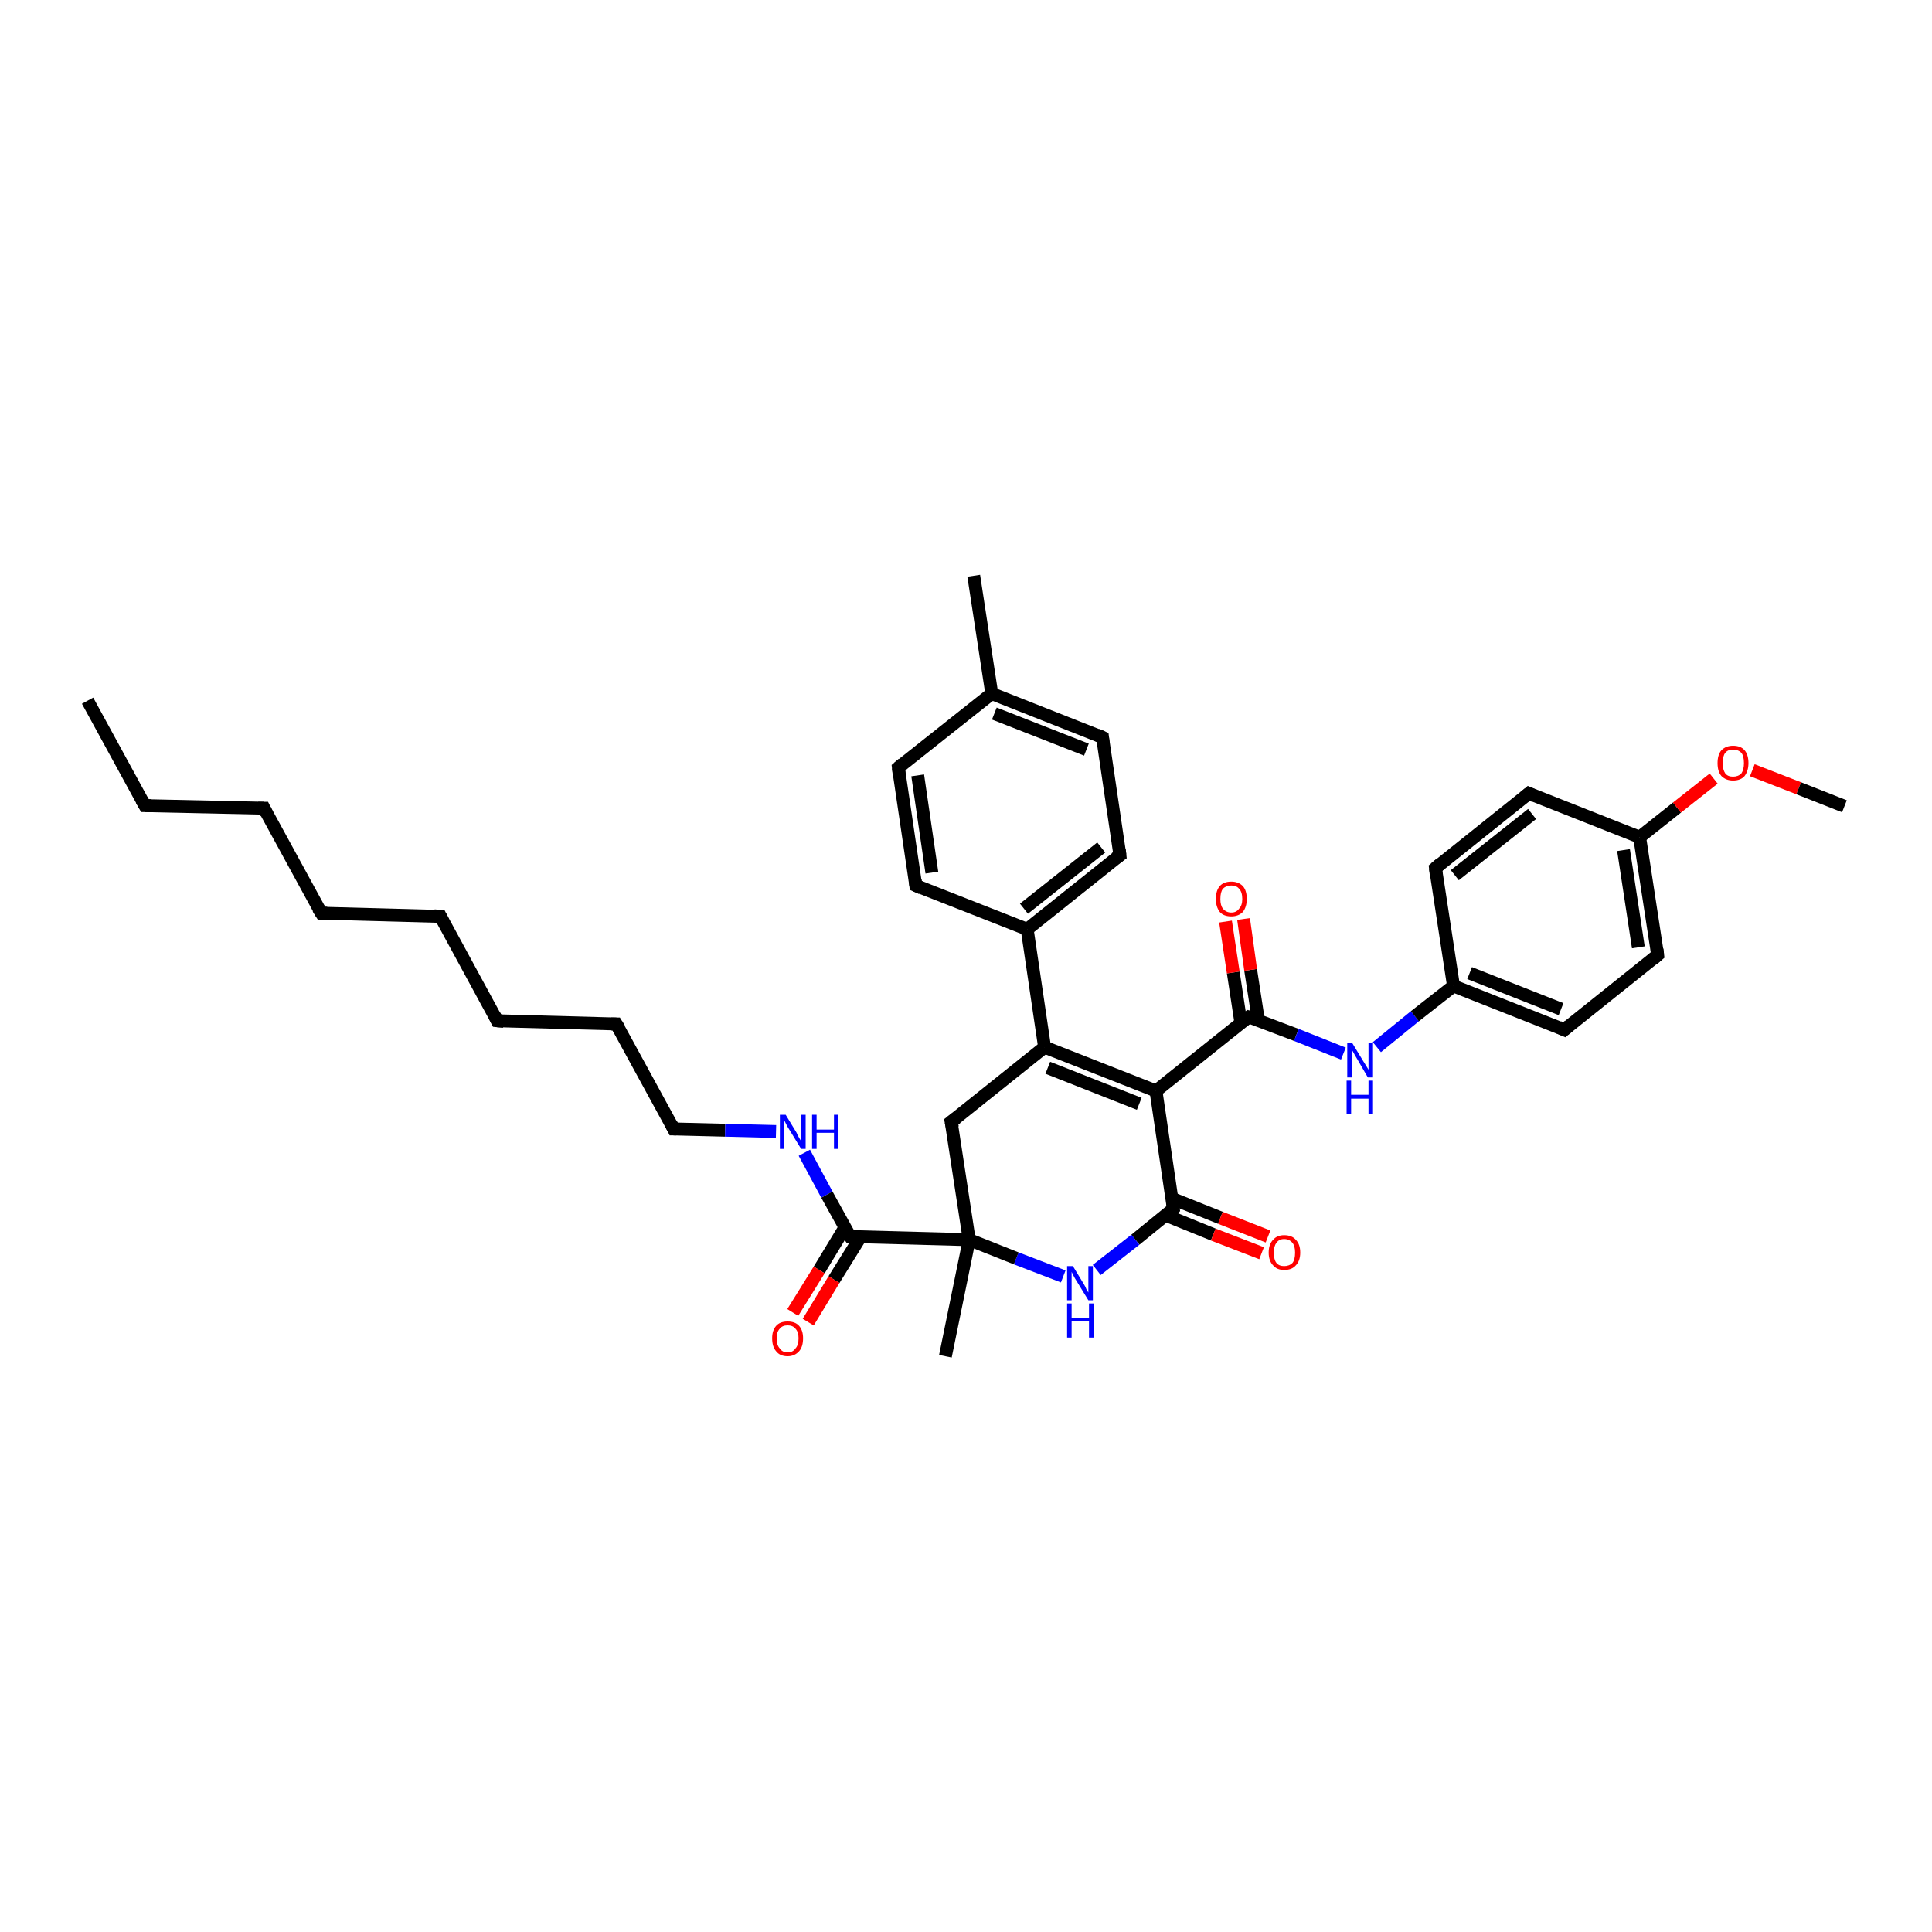 <?xml version='1.0' encoding='iso-8859-1'?>
<svg version='1.1' baseProfile='full'
              xmlns='http://www.w3.org/2000/svg'
                      xmlns:rdkit='http://www.rdkit.org/xml'
                      xmlns:xlink='http://www.w3.org/1999/xlink'
                  xml:space='preserve'
width='300px' height='300px' viewBox='0 0 300 300'>
<!-- END OF HEADER -->
<rect style='opacity:1.0;fill:#FFFFFF;stroke:none' width='300.0' height='300.0' x='0.0' y='0.0'> </rect>
<path class='bond-0 atom-0 atom-1' d='M 13.6,108.8 L 22.5,125.1' style='fill:none;fill-rule:evenodd;stroke:#000000;stroke-width:2.0px;stroke-linecap:butt;stroke-linejoin:miter;stroke-opacity:1' />
<path class='bond-1 atom-1 atom-2' d='M 22.5,125.1 L 41.0,125.5' style='fill:none;fill-rule:evenodd;stroke:#000000;stroke-width:2.0px;stroke-linecap:butt;stroke-linejoin:miter;stroke-opacity:1' />
<path class='bond-2 atom-2 atom-3' d='M 41.0,125.5 L 49.9,141.8' style='fill:none;fill-rule:evenodd;stroke:#000000;stroke-width:2.0px;stroke-linecap:butt;stroke-linejoin:miter;stroke-opacity:1' />
<path class='bond-3 atom-3 atom-4' d='M 49.9,141.8 L 68.4,142.3' style='fill:none;fill-rule:evenodd;stroke:#000000;stroke-width:2.0px;stroke-linecap:butt;stroke-linejoin:miter;stroke-opacity:1' />
<path class='bond-4 atom-4 atom-5' d='M 68.4,142.3 L 77.2,158.5' style='fill:none;fill-rule:evenodd;stroke:#000000;stroke-width:2.0px;stroke-linecap:butt;stroke-linejoin:miter;stroke-opacity:1' />
<path class='bond-5 atom-5 atom-6' d='M 77.2,158.5 L 95.7,159.0' style='fill:none;fill-rule:evenodd;stroke:#000000;stroke-width:2.0px;stroke-linecap:butt;stroke-linejoin:miter;stroke-opacity:1' />
<path class='bond-6 atom-6 atom-7' d='M 95.7,159.0 L 104.6,175.3' style='fill:none;fill-rule:evenodd;stroke:#000000;stroke-width:2.0px;stroke-linecap:butt;stroke-linejoin:miter;stroke-opacity:1' />
<path class='bond-7 atom-7 atom-8' d='M 104.6,175.3 L 112.6,175.5' style='fill:none;fill-rule:evenodd;stroke:#000000;stroke-width:2.0px;stroke-linecap:butt;stroke-linejoin:miter;stroke-opacity:1' />
<path class='bond-7 atom-7 atom-8' d='M 112.6,175.5 L 120.5,175.7' style='fill:none;fill-rule:evenodd;stroke:#0000FF;stroke-width:2.0px;stroke-linecap:butt;stroke-linejoin:miter;stroke-opacity:1' />
<path class='bond-8 atom-8 atom-9' d='M 124.9,179.0 L 128.4,185.5' style='fill:none;fill-rule:evenodd;stroke:#0000FF;stroke-width:2.0px;stroke-linecap:butt;stroke-linejoin:miter;stroke-opacity:1' />
<path class='bond-8 atom-8 atom-9' d='M 128.4,185.5 L 132.0,192.0' style='fill:none;fill-rule:evenodd;stroke:#000000;stroke-width:2.0px;stroke-linecap:butt;stroke-linejoin:miter;stroke-opacity:1' />
<path class='bond-9 atom-9 atom-10' d='M 131.2,190.6 L 127.2,197.2' style='fill:none;fill-rule:evenodd;stroke:#000000;stroke-width:2.0px;stroke-linecap:butt;stroke-linejoin:miter;stroke-opacity:1' />
<path class='bond-9 atom-9 atom-10' d='M 127.2,197.2 L 123.1,203.8' style='fill:none;fill-rule:evenodd;stroke:#FF0000;stroke-width:2.0px;stroke-linecap:butt;stroke-linejoin:miter;stroke-opacity:1' />
<path class='bond-9 atom-9 atom-10' d='M 133.6,192.1 L 129.5,198.7' style='fill:none;fill-rule:evenodd;stroke:#000000;stroke-width:2.0px;stroke-linecap:butt;stroke-linejoin:miter;stroke-opacity:1' />
<path class='bond-9 atom-9 atom-10' d='M 129.5,198.7 L 125.5,205.3' style='fill:none;fill-rule:evenodd;stroke:#FF0000;stroke-width:2.0px;stroke-linecap:butt;stroke-linejoin:miter;stroke-opacity:1' />
<path class='bond-10 atom-9 atom-11' d='M 132.0,192.0 L 150.5,192.5' style='fill:none;fill-rule:evenodd;stroke:#000000;stroke-width:2.0px;stroke-linecap:butt;stroke-linejoin:miter;stroke-opacity:1' />
<path class='bond-11 atom-11 atom-12' d='M 150.5,192.5 L 146.8,210.6' style='fill:none;fill-rule:evenodd;stroke:#000000;stroke-width:2.0px;stroke-linecap:butt;stroke-linejoin:miter;stroke-opacity:1' />
<path class='bond-12 atom-11 atom-13' d='M 150.5,192.5 L 147.7,174.2' style='fill:none;fill-rule:evenodd;stroke:#000000;stroke-width:2.0px;stroke-linecap:butt;stroke-linejoin:miter;stroke-opacity:1' />
<path class='bond-13 atom-13 atom-14' d='M 147.7,174.2 L 162.2,162.6' style='fill:none;fill-rule:evenodd;stroke:#000000;stroke-width:2.0px;stroke-linecap:butt;stroke-linejoin:miter;stroke-opacity:1' />
<path class='bond-14 atom-14 atom-15' d='M 162.2,162.6 L 179.5,169.4' style='fill:none;fill-rule:evenodd;stroke:#000000;stroke-width:2.0px;stroke-linecap:butt;stroke-linejoin:miter;stroke-opacity:1' />
<path class='bond-14 atom-14 atom-15' d='M 162.7,165.8 L 176.9,171.4' style='fill:none;fill-rule:evenodd;stroke:#000000;stroke-width:2.0px;stroke-linecap:butt;stroke-linejoin:miter;stroke-opacity:1' />
<path class='bond-15 atom-15 atom-16' d='M 179.5,169.4 L 193.9,157.9' style='fill:none;fill-rule:evenodd;stroke:#000000;stroke-width:2.0px;stroke-linecap:butt;stroke-linejoin:miter;stroke-opacity:1' />
<path class='bond-16 atom-16 atom-17' d='M 195.4,158.4 L 194.2,150.6' style='fill:none;fill-rule:evenodd;stroke:#000000;stroke-width:2.0px;stroke-linecap:butt;stroke-linejoin:miter;stroke-opacity:1' />
<path class='bond-16 atom-16 atom-17' d='M 194.2,150.6 L 193.1,142.7' style='fill:none;fill-rule:evenodd;stroke:#FF0000;stroke-width:2.0px;stroke-linecap:butt;stroke-linejoin:miter;stroke-opacity:1' />
<path class='bond-16 atom-16 atom-17' d='M 192.7,158.9 L 191.5,151.0' style='fill:none;fill-rule:evenodd;stroke:#000000;stroke-width:2.0px;stroke-linecap:butt;stroke-linejoin:miter;stroke-opacity:1' />
<path class='bond-16 atom-16 atom-17' d='M 191.5,151.0 L 190.3,143.1' style='fill:none;fill-rule:evenodd;stroke:#FF0000;stroke-width:2.0px;stroke-linecap:butt;stroke-linejoin:miter;stroke-opacity:1' />
<path class='bond-17 atom-16 atom-18' d='M 193.9,157.9 L 201.3,160.7' style='fill:none;fill-rule:evenodd;stroke:#000000;stroke-width:2.0px;stroke-linecap:butt;stroke-linejoin:miter;stroke-opacity:1' />
<path class='bond-17 atom-16 atom-18' d='M 201.3,160.7 L 208.6,163.6' style='fill:none;fill-rule:evenodd;stroke:#0000FF;stroke-width:2.0px;stroke-linecap:butt;stroke-linejoin:miter;stroke-opacity:1' />
<path class='bond-18 atom-18 atom-19' d='M 213.8,162.6 L 219.7,157.8' style='fill:none;fill-rule:evenodd;stroke:#0000FF;stroke-width:2.0px;stroke-linecap:butt;stroke-linejoin:miter;stroke-opacity:1' />
<path class='bond-18 atom-18 atom-19' d='M 219.7,157.8 L 225.7,153.1' style='fill:none;fill-rule:evenodd;stroke:#000000;stroke-width:2.0px;stroke-linecap:butt;stroke-linejoin:miter;stroke-opacity:1' />
<path class='bond-19 atom-19 atom-20' d='M 225.7,153.1 L 242.9,159.9' style='fill:none;fill-rule:evenodd;stroke:#000000;stroke-width:2.0px;stroke-linecap:butt;stroke-linejoin:miter;stroke-opacity:1' />
<path class='bond-19 atom-19 atom-20' d='M 228.2,151.1 L 242.4,156.7' style='fill:none;fill-rule:evenodd;stroke:#000000;stroke-width:2.0px;stroke-linecap:butt;stroke-linejoin:miter;stroke-opacity:1' />
<path class='bond-20 atom-20 atom-21' d='M 242.9,159.9 L 257.4,148.3' style='fill:none;fill-rule:evenodd;stroke:#000000;stroke-width:2.0px;stroke-linecap:butt;stroke-linejoin:miter;stroke-opacity:1' />
<path class='bond-21 atom-21 atom-22' d='M 257.4,148.3 L 254.6,130.0' style='fill:none;fill-rule:evenodd;stroke:#000000;stroke-width:2.0px;stroke-linecap:butt;stroke-linejoin:miter;stroke-opacity:1' />
<path class='bond-21 atom-21 atom-22' d='M 254.4,147.1 L 252.1,132.0' style='fill:none;fill-rule:evenodd;stroke:#000000;stroke-width:2.0px;stroke-linecap:butt;stroke-linejoin:miter;stroke-opacity:1' />
<path class='bond-22 atom-22 atom-23' d='M 254.6,130.0 L 260.4,125.4' style='fill:none;fill-rule:evenodd;stroke:#000000;stroke-width:2.0px;stroke-linecap:butt;stroke-linejoin:miter;stroke-opacity:1' />
<path class='bond-22 atom-22 atom-23' d='M 260.4,125.4 L 266.1,120.9' style='fill:none;fill-rule:evenodd;stroke:#FF0000;stroke-width:2.0px;stroke-linecap:butt;stroke-linejoin:miter;stroke-opacity:1' />
<path class='bond-23 atom-23 atom-24' d='M 272.1,119.6 L 279.3,122.4' style='fill:none;fill-rule:evenodd;stroke:#FF0000;stroke-width:2.0px;stroke-linecap:butt;stroke-linejoin:miter;stroke-opacity:1' />
<path class='bond-23 atom-23 atom-24' d='M 279.3,122.4 L 286.4,125.2' style='fill:none;fill-rule:evenodd;stroke:#000000;stroke-width:2.0px;stroke-linecap:butt;stroke-linejoin:miter;stroke-opacity:1' />
<path class='bond-24 atom-22 atom-25' d='M 254.6,130.0 L 237.4,123.2' style='fill:none;fill-rule:evenodd;stroke:#000000;stroke-width:2.0px;stroke-linecap:butt;stroke-linejoin:miter;stroke-opacity:1' />
<path class='bond-25 atom-25 atom-26' d='M 237.4,123.2 L 222.9,134.8' style='fill:none;fill-rule:evenodd;stroke:#000000;stroke-width:2.0px;stroke-linecap:butt;stroke-linejoin:miter;stroke-opacity:1' />
<path class='bond-25 atom-25 atom-26' d='M 237.9,126.4 L 225.9,135.9' style='fill:none;fill-rule:evenodd;stroke:#000000;stroke-width:2.0px;stroke-linecap:butt;stroke-linejoin:miter;stroke-opacity:1' />
<path class='bond-26 atom-15 atom-27' d='M 179.5,169.4 L 182.2,187.7' style='fill:none;fill-rule:evenodd;stroke:#000000;stroke-width:2.0px;stroke-linecap:butt;stroke-linejoin:miter;stroke-opacity:1' />
<path class='bond-27 atom-27 atom-28' d='M 181.0,188.7 L 188.4,191.7' style='fill:none;fill-rule:evenodd;stroke:#000000;stroke-width:2.0px;stroke-linecap:butt;stroke-linejoin:miter;stroke-opacity:1' />
<path class='bond-27 atom-27 atom-28' d='M 188.4,191.7 L 195.9,194.6' style='fill:none;fill-rule:evenodd;stroke:#FF0000;stroke-width:2.0px;stroke-linecap:butt;stroke-linejoin:miter;stroke-opacity:1' />
<path class='bond-27 atom-27 atom-28' d='M 182.0,186.1 L 189.5,189.1' style='fill:none;fill-rule:evenodd;stroke:#000000;stroke-width:2.0px;stroke-linecap:butt;stroke-linejoin:miter;stroke-opacity:1' />
<path class='bond-27 atom-27 atom-28' d='M 189.5,189.1 L 196.9,192.0' style='fill:none;fill-rule:evenodd;stroke:#FF0000;stroke-width:2.0px;stroke-linecap:butt;stroke-linejoin:miter;stroke-opacity:1' />
<path class='bond-28 atom-27 atom-29' d='M 182.2,187.7 L 176.3,192.5' style='fill:none;fill-rule:evenodd;stroke:#000000;stroke-width:2.0px;stroke-linecap:butt;stroke-linejoin:miter;stroke-opacity:1' />
<path class='bond-28 atom-27 atom-29' d='M 176.3,192.5 L 170.3,197.2' style='fill:none;fill-rule:evenodd;stroke:#0000FF;stroke-width:2.0px;stroke-linecap:butt;stroke-linejoin:miter;stroke-opacity:1' />
<path class='bond-29 atom-14 atom-30' d='M 162.2,162.6 L 159.5,144.3' style='fill:none;fill-rule:evenodd;stroke:#000000;stroke-width:2.0px;stroke-linecap:butt;stroke-linejoin:miter;stroke-opacity:1' />
<path class='bond-30 atom-30 atom-31' d='M 159.5,144.3 L 173.9,132.8' style='fill:none;fill-rule:evenodd;stroke:#000000;stroke-width:2.0px;stroke-linecap:butt;stroke-linejoin:miter;stroke-opacity:1' />
<path class='bond-30 atom-30 atom-31' d='M 159.0,141.1 L 171.0,131.6' style='fill:none;fill-rule:evenodd;stroke:#000000;stroke-width:2.0px;stroke-linecap:butt;stroke-linejoin:miter;stroke-opacity:1' />
<path class='bond-31 atom-31 atom-32' d='M 173.9,132.8 L 171.2,114.5' style='fill:none;fill-rule:evenodd;stroke:#000000;stroke-width:2.0px;stroke-linecap:butt;stroke-linejoin:miter;stroke-opacity:1' />
<path class='bond-32 atom-32 atom-33' d='M 171.2,114.5 L 154.0,107.7' style='fill:none;fill-rule:evenodd;stroke:#000000;stroke-width:2.0px;stroke-linecap:butt;stroke-linejoin:miter;stroke-opacity:1' />
<path class='bond-32 atom-32 atom-33' d='M 168.7,116.4 L 154.4,110.8' style='fill:none;fill-rule:evenodd;stroke:#000000;stroke-width:2.0px;stroke-linecap:butt;stroke-linejoin:miter;stroke-opacity:1' />
<path class='bond-33 atom-33 atom-34' d='M 154.0,107.7 L 151.2,89.4' style='fill:none;fill-rule:evenodd;stroke:#000000;stroke-width:2.0px;stroke-linecap:butt;stroke-linejoin:miter;stroke-opacity:1' />
<path class='bond-34 atom-33 atom-35' d='M 154.0,107.7 L 139.5,119.2' style='fill:none;fill-rule:evenodd;stroke:#000000;stroke-width:2.0px;stroke-linecap:butt;stroke-linejoin:miter;stroke-opacity:1' />
<path class='bond-35 atom-35 atom-36' d='M 139.5,119.2 L 142.2,137.5' style='fill:none;fill-rule:evenodd;stroke:#000000;stroke-width:2.0px;stroke-linecap:butt;stroke-linejoin:miter;stroke-opacity:1' />
<path class='bond-35 atom-35 atom-36' d='M 142.5,120.4 L 144.7,135.5' style='fill:none;fill-rule:evenodd;stroke:#000000;stroke-width:2.0px;stroke-linecap:butt;stroke-linejoin:miter;stroke-opacity:1' />
<path class='bond-36 atom-29 atom-11' d='M 165.1,198.2 L 157.8,195.4' style='fill:none;fill-rule:evenodd;stroke:#0000FF;stroke-width:2.0px;stroke-linecap:butt;stroke-linejoin:miter;stroke-opacity:1' />
<path class='bond-36 atom-29 atom-11' d='M 157.8,195.4 L 150.5,192.5' style='fill:none;fill-rule:evenodd;stroke:#000000;stroke-width:2.0px;stroke-linecap:butt;stroke-linejoin:miter;stroke-opacity:1' />
<path class='bond-37 atom-36 atom-30' d='M 142.2,137.5 L 159.5,144.3' style='fill:none;fill-rule:evenodd;stroke:#000000;stroke-width:2.0px;stroke-linecap:butt;stroke-linejoin:miter;stroke-opacity:1' />
<path class='bond-38 atom-26 atom-19' d='M 222.9,134.8 L 225.7,153.1' style='fill:none;fill-rule:evenodd;stroke:#000000;stroke-width:2.0px;stroke-linecap:butt;stroke-linejoin:miter;stroke-opacity:1' />
<path d='M 22.0,124.2 L 22.5,125.1 L 23.4,125.1' style='fill:none;stroke:#000000;stroke-width:2.0px;stroke-linecap:butt;stroke-linejoin:miter;stroke-opacity:1;' />
<path d='M 40.1,125.5 L 41.0,125.5 L 41.4,126.3' style='fill:none;stroke:#000000;stroke-width:2.0px;stroke-linecap:butt;stroke-linejoin:miter;stroke-opacity:1;' />
<path d='M 49.4,141.0 L 49.9,141.8 L 50.8,141.8' style='fill:none;stroke:#000000;stroke-width:2.0px;stroke-linecap:butt;stroke-linejoin:miter;stroke-opacity:1;' />
<path d='M 67.4,142.2 L 68.4,142.3 L 68.8,143.1' style='fill:none;stroke:#000000;stroke-width:2.0px;stroke-linecap:butt;stroke-linejoin:miter;stroke-opacity:1;' />
<path d='M 76.8,157.7 L 77.2,158.5 L 78.2,158.6' style='fill:none;stroke:#000000;stroke-width:2.0px;stroke-linecap:butt;stroke-linejoin:miter;stroke-opacity:1;' />
<path d='M 94.8,159.0 L 95.7,159.0 L 96.2,159.8' style='fill:none;stroke:#000000;stroke-width:2.0px;stroke-linecap:butt;stroke-linejoin:miter;stroke-opacity:1;' />
<path d='M 104.2,174.5 L 104.6,175.3 L 105.0,175.3' style='fill:none;stroke:#000000;stroke-width:2.0px;stroke-linecap:butt;stroke-linejoin:miter;stroke-opacity:1;' />
<path d='M 131.8,191.7 L 132.0,192.0 L 132.9,192.0' style='fill:none;stroke:#000000;stroke-width:2.0px;stroke-linecap:butt;stroke-linejoin:miter;stroke-opacity:1;' />
<path d='M 147.9,175.1 L 147.7,174.2 L 148.5,173.6' style='fill:none;stroke:#000000;stroke-width:2.0px;stroke-linecap:butt;stroke-linejoin:miter;stroke-opacity:1;' />
<path d='M 193.2,158.4 L 193.9,157.9 L 194.3,158.0' style='fill:none;stroke:#000000;stroke-width:2.0px;stroke-linecap:butt;stroke-linejoin:miter;stroke-opacity:1;' />
<path d='M 242.0,159.5 L 242.9,159.9 L 243.6,159.3' style='fill:none;stroke:#000000;stroke-width:2.0px;stroke-linecap:butt;stroke-linejoin:miter;stroke-opacity:1;' />
<path d='M 256.7,148.9 L 257.4,148.3 L 257.3,147.4' style='fill:none;stroke:#000000;stroke-width:2.0px;stroke-linecap:butt;stroke-linejoin:miter;stroke-opacity:1;' />
<path d='M 238.3,123.6 L 237.4,123.2 L 236.7,123.8' style='fill:none;stroke:#000000;stroke-width:2.0px;stroke-linecap:butt;stroke-linejoin:miter;stroke-opacity:1;' />
<path d='M 223.6,134.2 L 222.9,134.8 L 223.0,135.7' style='fill:none;stroke:#000000;stroke-width:2.0px;stroke-linecap:butt;stroke-linejoin:miter;stroke-opacity:1;' />
<path d='M 182.1,186.8 L 182.2,187.7 L 181.9,188.0' style='fill:none;stroke:#000000;stroke-width:2.0px;stroke-linecap:butt;stroke-linejoin:miter;stroke-opacity:1;' />
<path d='M 173.2,133.3 L 173.9,132.8 L 173.8,131.9' style='fill:none;stroke:#000000;stroke-width:2.0px;stroke-linecap:butt;stroke-linejoin:miter;stroke-opacity:1;' />
<path d='M 171.3,115.4 L 171.2,114.5 L 170.3,114.1' style='fill:none;stroke:#000000;stroke-width:2.0px;stroke-linecap:butt;stroke-linejoin:miter;stroke-opacity:1;' />
<path d='M 140.2,118.6 L 139.5,119.2 L 139.6,120.1' style='fill:none;stroke:#000000;stroke-width:2.0px;stroke-linecap:butt;stroke-linejoin:miter;stroke-opacity:1;' />
<path d='M 142.1,136.6 L 142.2,137.5 L 143.1,137.9' style='fill:none;stroke:#000000;stroke-width:2.0px;stroke-linecap:butt;stroke-linejoin:miter;stroke-opacity:1;' />
<path class='atom-8' d='M 122.0 173.1
L 123.7 175.9
Q 123.8 176.2, 124.1 176.7
Q 124.4 177.2, 124.4 177.2
L 124.4 173.1
L 125.1 173.1
L 125.1 178.4
L 124.4 178.4
L 122.5 175.3
Q 122.3 175.0, 122.1 174.6
Q 121.9 174.2, 121.8 174.0
L 121.8 178.4
L 121.1 178.4
L 121.1 173.1
L 122.0 173.1
' fill='#0000FF'/>
<path class='atom-8' d='M 126.1 173.1
L 126.8 173.1
L 126.8 175.4
L 129.5 175.4
L 129.5 173.1
L 130.2 173.1
L 130.2 178.4
L 129.5 178.4
L 129.5 175.9
L 126.8 175.9
L 126.8 178.4
L 126.1 178.4
L 126.1 173.1
' fill='#0000FF'/>
<path class='atom-10' d='M 119.9 207.8
Q 119.9 206.6, 120.5 205.9
Q 121.1 205.2, 122.3 205.2
Q 123.5 205.2, 124.1 205.9
Q 124.7 206.6, 124.7 207.8
Q 124.7 209.1, 124.1 209.8
Q 123.4 210.6, 122.3 210.6
Q 121.1 210.6, 120.5 209.8
Q 119.9 209.1, 119.9 207.8
M 122.3 210.0
Q 123.1 210.0, 123.5 209.4
Q 124.0 208.9, 124.0 207.8
Q 124.0 206.8, 123.5 206.3
Q 123.1 205.8, 122.3 205.8
Q 121.5 205.8, 121.1 206.3
Q 120.6 206.8, 120.6 207.8
Q 120.6 208.9, 121.1 209.4
Q 121.5 210.0, 122.3 210.0
' fill='#FF0000'/>
<path class='atom-17' d='M 188.8 139.6
Q 188.8 138.3, 189.4 137.6
Q 190.0 136.9, 191.2 136.9
Q 192.3 136.9, 193.0 137.6
Q 193.6 138.3, 193.6 139.6
Q 193.6 140.8, 193.0 141.6
Q 192.3 142.3, 191.2 142.3
Q 190.0 142.3, 189.4 141.6
Q 188.8 140.8, 188.8 139.6
M 191.2 141.7
Q 192.0 141.7, 192.4 141.1
Q 192.9 140.6, 192.9 139.6
Q 192.9 138.5, 192.4 138.0
Q 192.0 137.5, 191.2 137.5
Q 190.4 137.5, 189.9 138.0
Q 189.5 138.5, 189.5 139.6
Q 189.5 140.6, 189.9 141.1
Q 190.4 141.7, 191.2 141.7
' fill='#FF0000'/>
<path class='atom-18' d='M 210.0 162.0
L 211.7 164.8
Q 211.9 165.1, 212.2 165.6
Q 212.5 166.1, 212.5 166.1
L 212.5 162.0
L 213.2 162.0
L 213.2 167.3
L 212.4 167.3
L 210.6 164.2
Q 210.4 163.9, 210.2 163.5
Q 209.9 163.0, 209.9 162.9
L 209.9 167.3
L 209.2 167.3
L 209.2 162.0
L 210.0 162.0
' fill='#0000FF'/>
<path class='atom-18' d='M 209.1 167.8
L 209.8 167.8
L 209.8 170.0
L 212.5 170.0
L 212.5 167.8
L 213.2 167.8
L 213.2 173.0
L 212.5 173.0
L 212.5 170.6
L 209.8 170.6
L 209.8 173.0
L 209.1 173.0
L 209.1 167.8
' fill='#0000FF'/>
<path class='atom-23' d='M 266.7 118.5
Q 266.7 117.2, 267.3 116.5
Q 268.0 115.8, 269.1 115.8
Q 270.3 115.8, 270.9 116.5
Q 271.5 117.2, 271.5 118.5
Q 271.5 119.7, 270.9 120.5
Q 270.3 121.2, 269.1 121.2
Q 268.0 121.2, 267.3 120.5
Q 266.7 119.8, 266.7 118.5
M 269.1 120.6
Q 269.9 120.6, 270.4 120.1
Q 270.8 119.5, 270.8 118.5
Q 270.8 117.4, 270.4 116.9
Q 269.9 116.4, 269.1 116.4
Q 268.3 116.4, 267.9 116.9
Q 267.5 117.4, 267.5 118.5
Q 267.5 119.5, 267.9 120.1
Q 268.3 120.6, 269.1 120.6
' fill='#FF0000'/>
<path class='atom-28' d='M 197.0 194.5
Q 197.0 193.2, 197.7 192.5
Q 198.3 191.8, 199.4 191.8
Q 200.6 191.8, 201.2 192.5
Q 201.9 193.2, 201.9 194.5
Q 201.9 195.8, 201.2 196.5
Q 200.6 197.2, 199.4 197.2
Q 198.3 197.2, 197.7 196.5
Q 197.0 195.8, 197.0 194.5
M 199.4 196.6
Q 200.2 196.6, 200.7 196.1
Q 201.1 195.6, 201.1 194.5
Q 201.1 193.5, 200.7 193.0
Q 200.2 192.4, 199.4 192.4
Q 198.6 192.4, 198.2 193.0
Q 197.8 193.5, 197.8 194.5
Q 197.8 195.6, 198.2 196.1
Q 198.6 196.6, 199.4 196.6
' fill='#FF0000'/>
<path class='atom-29' d='M 166.6 196.6
L 168.3 199.4
Q 168.5 199.7, 168.7 200.2
Q 169.0 200.7, 169.0 200.7
L 169.0 196.6
L 169.7 196.6
L 169.7 201.9
L 169.0 201.9
L 167.1 198.8
Q 166.9 198.5, 166.7 198.1
Q 166.5 197.7, 166.4 197.5
L 166.4 201.9
L 165.7 201.9
L 165.7 196.6
L 166.6 196.6
' fill='#0000FF'/>
<path class='atom-29' d='M 165.7 202.4
L 166.4 202.4
L 166.4 204.6
L 169.1 204.6
L 169.1 202.4
L 169.8 202.4
L 169.8 207.7
L 169.1 207.7
L 169.1 205.2
L 166.4 205.2
L 166.4 207.7
L 165.7 207.7
L 165.7 202.4
' fill='#0000FF'/>
</svg>
